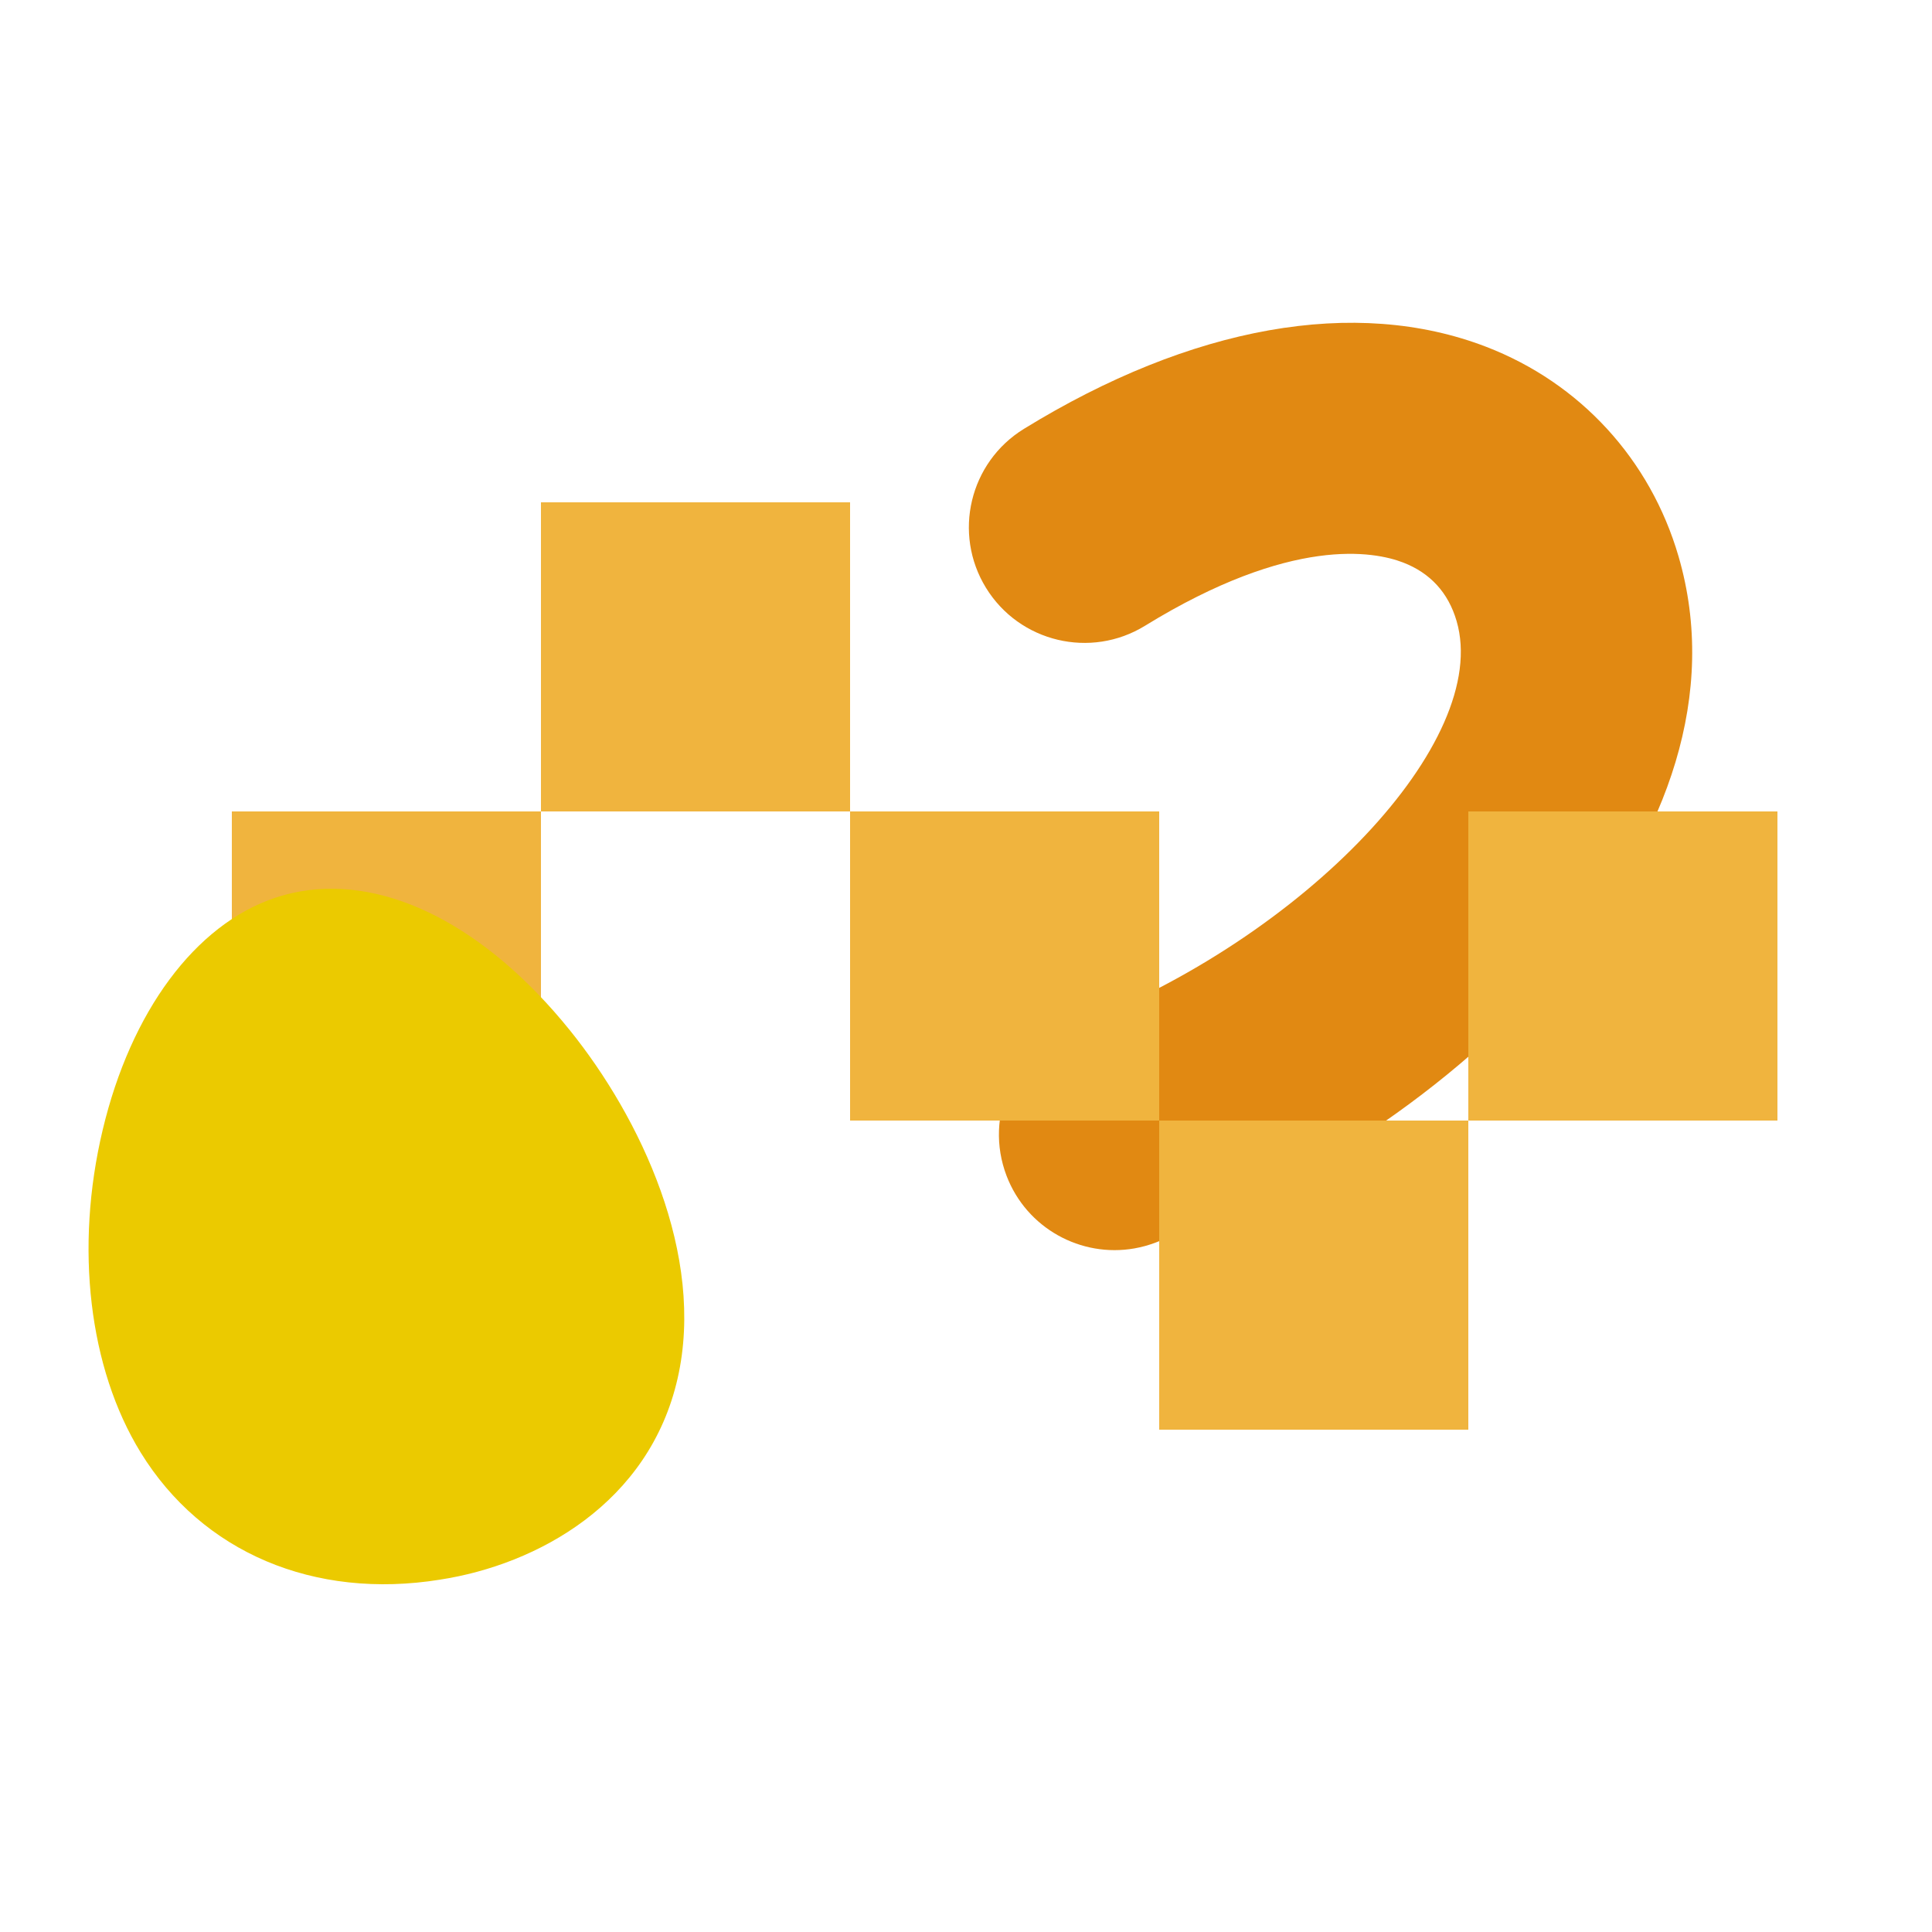 <?xml version="1.0" encoding="UTF-8"?><svg xmlns="http://www.w3.org/2000/svg" width="250" height="250" viewBox="0 0 250 250"><defs><style>.cls-1{fill:#e18912;}.cls-1,.cls-2,.cls-3,.cls-4{mix-blend-mode:multiply;}.cls-5{isolation:isolate;}.cls-3{fill:#ebca00;}.cls-4{fill:#f0b43e;}</style></defs><g class="cls-5"><g id="_新規作成"><g class="cls-2"><path class="cls-1" d="M146.801,161.542c.923-.163,1.843-.415,2.752-.761,41.375-15.794,77.99-53.324,67.647-88.791-3.659-12.548-12.731-22.431-24.888-27.115-16.873-6.5-38.119-2.729-59.82,10.621-7.035,4.328-9.23,13.54-4.902,20.575,4.328,7.034,13.541,9.23,20.575,4.902,18.991-11.684,29.678-9.616,33.392-8.186,3.526,1.359,5.856,3.908,6.926,7.577,4.524,15.513-19.579,41.012-49.598,52.471-7.716,2.946-11.584,11.59-8.639,19.307,2.599,6.808,9.635,10.62,16.554,9.4Z"/></g><g class="cls-2"><rect class="cls-4" x="110" y="105" width="40" height="40" transform="translate(260 250) rotate(180)"/><rect class="cls-4" x="150" y="145" width="40" height="40" transform="translate(340 330) rotate(180)"/><rect class="cls-4" x="190" y="105" width="40" height="40" transform="translate(420 250) rotate(180)"/><rect class="cls-4" x="70" y="65" width="40" height="40" transform="translate(180 170) rotate(180)"/><rect class="cls-4" x="30" y="105" width="40" height="40" transform="translate(100 250) rotate(180)"/></g><path class="cls-3" d="M56.939,204.405c12.625-1.943,27.076-9.908,30.744-26.041,3.632-15.978-4.832-33.754-13.954-45.061-10.836-13.427-23.631-19.936-34.883-17.952-1.111.196-2.206.476-3.281.838-10.3,3.459-18.627,14.683-22.278,30.02-3.63,15.239-1.791,30.841,4.911,41.735,7.956,12.936,22.436,19.085,38.742,16.462Z"/></g></g></svg>